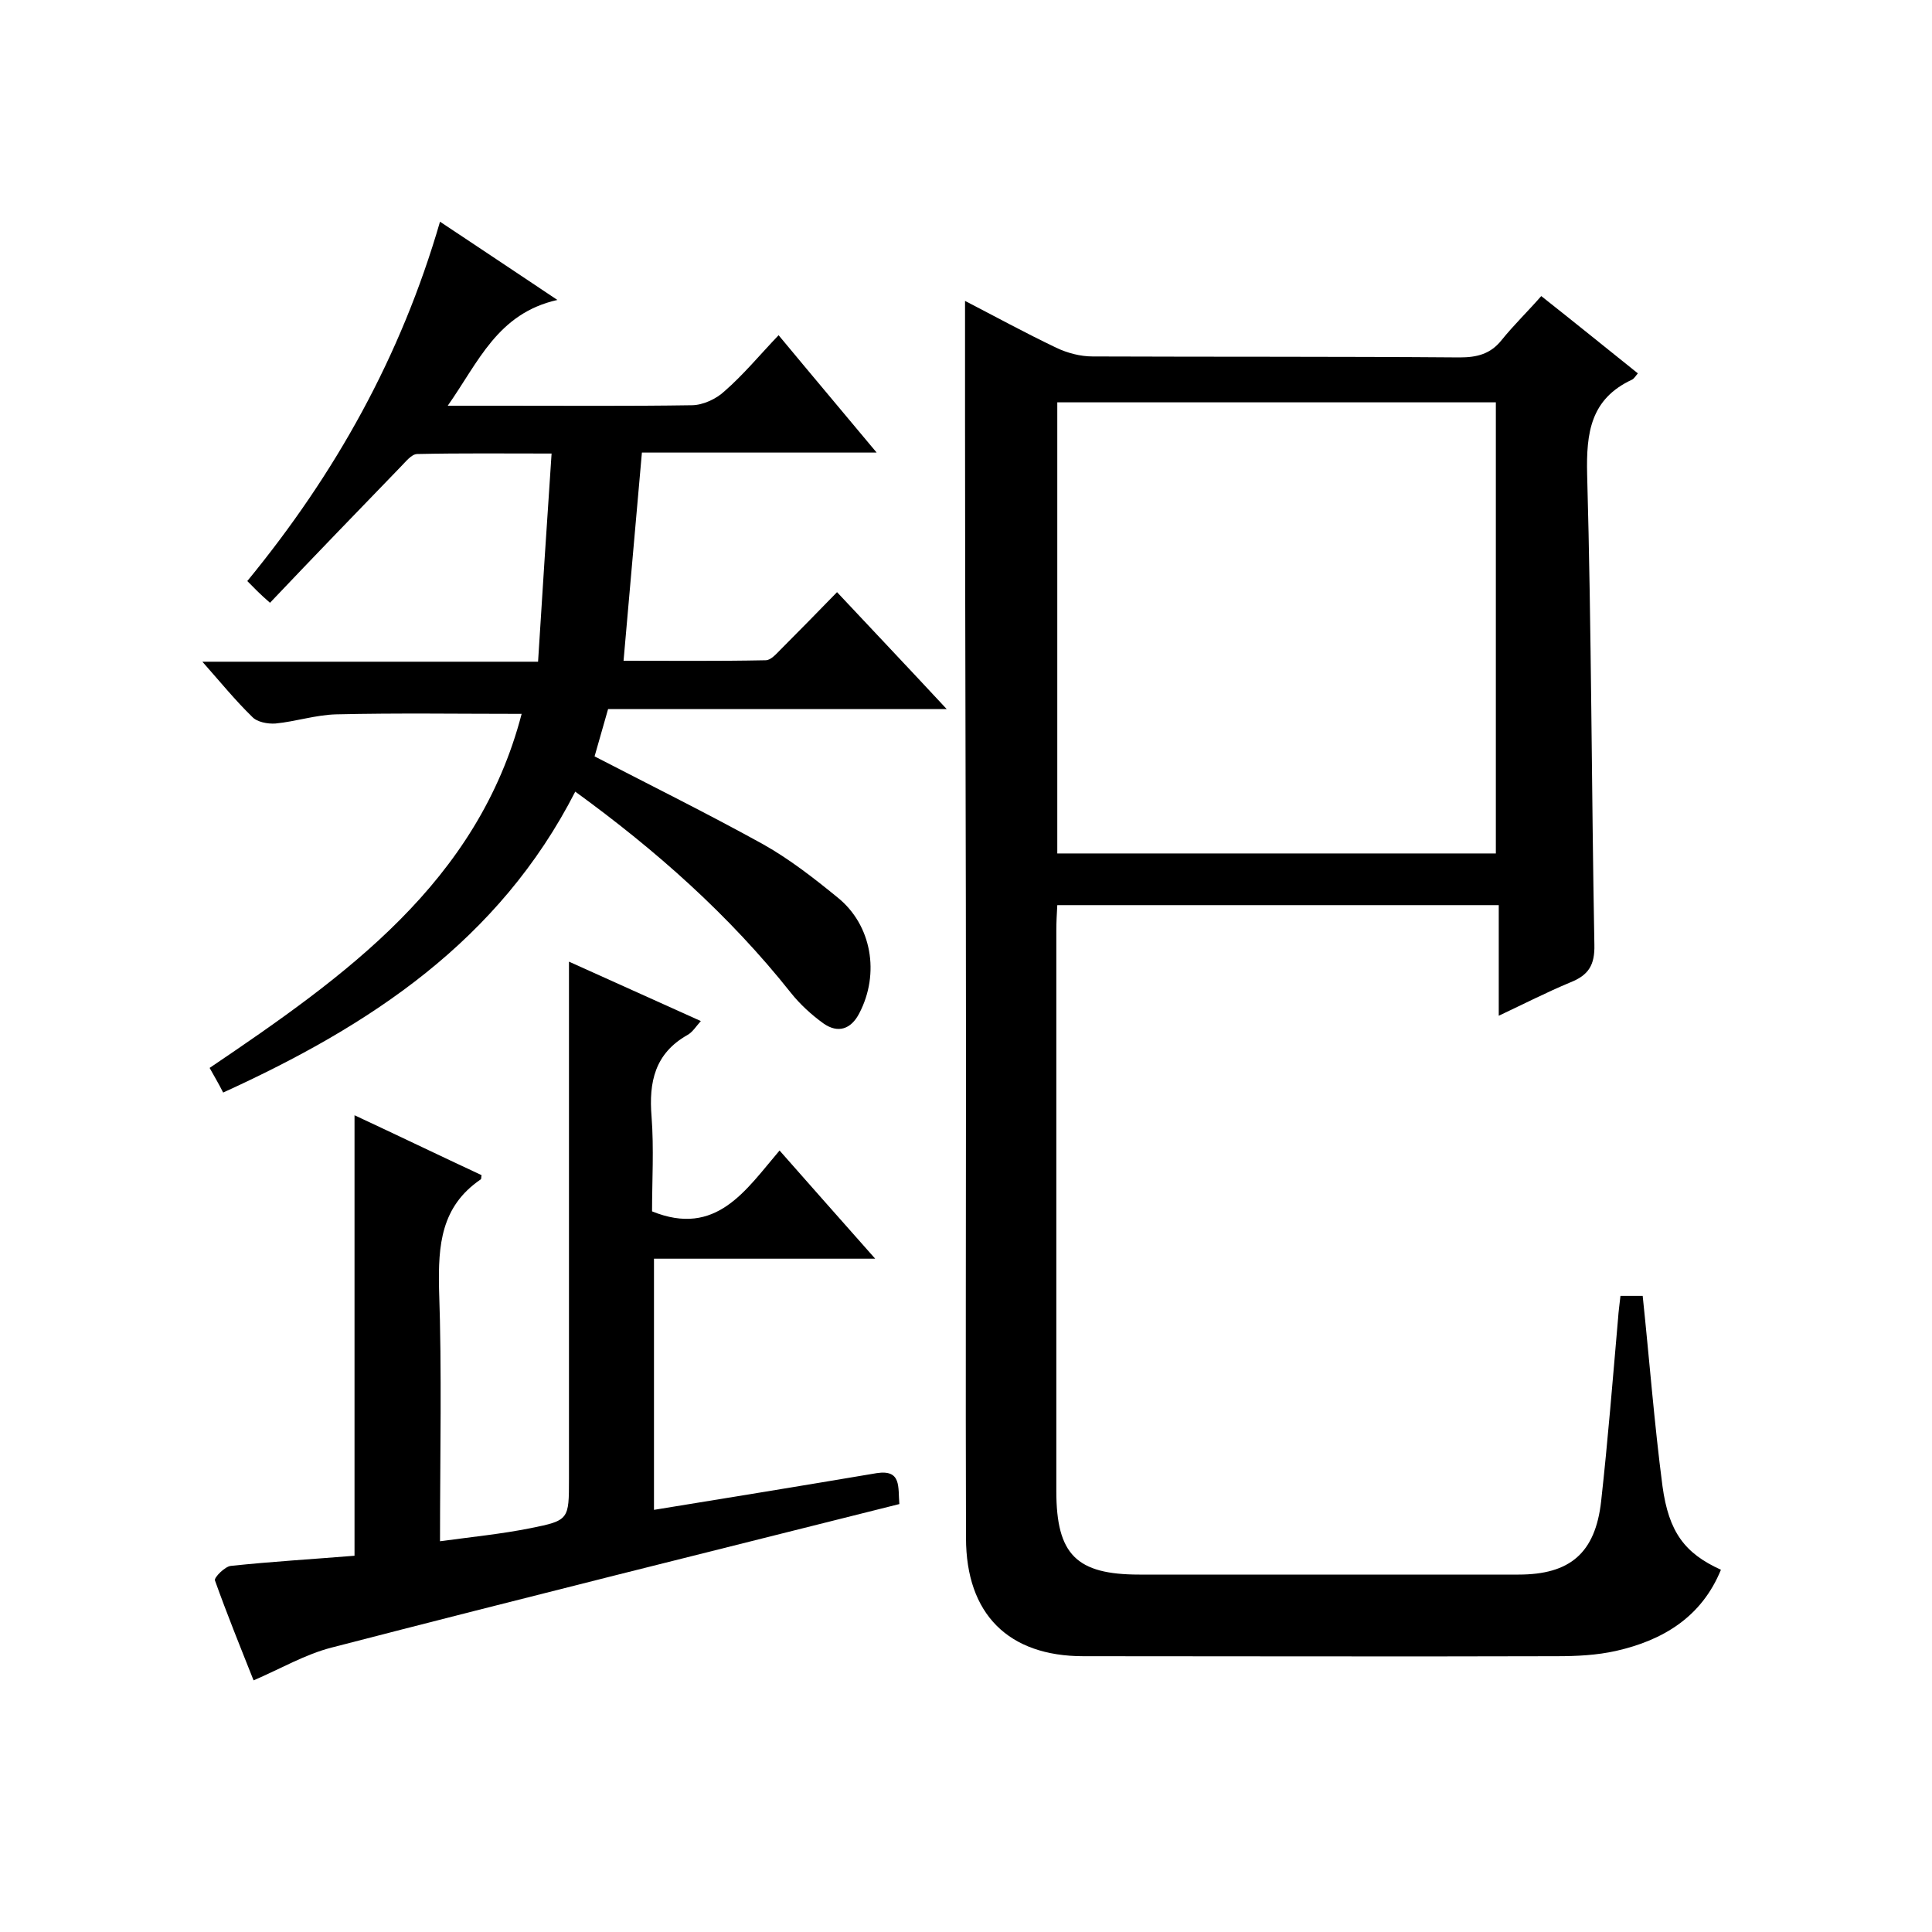 <svg enable-background="new 0 0 400 400" viewBox="0 0 400 400" xmlns="http://www.w3.org/2000/svg"><path d="m310.3 210.3c0-7.9 0-15.2 0-22.9-30.6 0-60.8 0-91.4 0-.1 1.8-.2 3.5-.2 5.3v116c0 13.2 4.2 17.3 17.2 17.3h78.5c10.6 0 15.9-4.4 17.1-15.2 1.4-12.6 2.4-25.2 3.5-37.8.1-1.5.3-2.9.5-4.7h4.6c1.4 13.3 2.4 26.4 4.1 39.4 1.3 9.5 4.6 13.9 12.1 17.3-4 9.8-12 14.6-21.7 16.8-4 .9-8.2 1.1-12.3 1.1-32.7.1-65.3 0-98 0-15.5 0-24.3-8.7-24.3-24.5-.1-32.7 0-65.3 0-98 0-44.5-.2-89-.2-133.4 0-8.1 0-16.3 0-24.7 6 3.1 12.4 6.6 18.9 9.7 2.3 1.1 5 1.8 7.5 1.8 25.3.1 50.6 0 76 .2 3.6 0 6.4-.7 8.7-3.6 2.5-3.1 5.4-5.9 8.2-9.1 7.1 5.6 13.5 10.8 20 16-.5.6-.8 1.1-1.2 1.3-8.6 4-9.5 11-9.3 19.6.9 32.5.9 64.9 1.5 97.4.1 4.2-1.2 6.3-5 7.8-4.8 2-9.5 4.4-14.8 6.9zm-91.4-33.6h90.8c0-31.4 0-62.4 0-93.4-30.5 0-60.6 0-90.8 0z"/><path d="m51.2 120.3c18.3-22.3 31.8-46.5 39.9-74.4 8 5.3 15.6 10.4 24.3 16.2-12.4 2.8-16.3 12.8-22.7 21.9h11.5c13 0 26 .1 39-.1 2.3 0 5.1-1.3 6.8-2.9 3.9-3.4 7.2-7.4 11.2-11.6 6.8 8.2 13.3 15.9 20.3 24.3-16.8 0-32.7 0-48.6 0-1.3 14.5-2.5 28.5-3.8 43.1 9.6 0 19.5.1 29.4-.1 1.1 0 2.2-1.3 3.1-2.2 3.9-3.9 7.7-7.8 11.7-11.9 7.6 8.1 14.8 15.7 22.7 24.2-24 0-46.9 0-70.1 0-1 3.6-2 6.9-2.8 9.8 11.8 6.1 23.5 11.9 34.9 18.2 5.5 3.1 10.5 7 15.4 11 7.1 5.7 8.8 15.8 4.5 24-1.7 3.3-4.4 4.2-7.4 2.1-2.5-1.8-4.9-4-6.8-6.4-12.7-16-27.8-29.4-44.6-41.6-15.8 30.9-42.4 48.4-72.9 62.3-.9-1.8-1.8-3.3-2.8-5.1 28.1-19 55.5-38.4 64.6-73.3-13 0-25.7-.2-38.4.1-4.2.1-8.4 1.5-12.6 1.9-1.6.1-3.8-.3-4.8-1.4-3.4-3.3-6.5-7.1-10.3-11.4h69.5c.9-14.4 1.8-28.3 2.8-43.1-9.7 0-18.8-.1-27.8.1-1.2 0-2.4 1.6-3.4 2.6-8.9 9.2-17.8 18.4-27.1 28.2-2.2-1.9-3.3-3.1-4.7-4.5z"/><path d="m186.2 311.4c-39.4 9.9-78.5 19.6-117.5 29.7-5.5 1.4-10.6 4.4-16.2 6.8-2.7-6.8-5.5-13.7-8-20.7-.2-.6 2.1-2.9 3.3-3 8.5-.9 17-1.4 25.6-2.1 0-30.5 0-60.6 0-91.2 8.8 4.1 17.5 8.3 26.3 12.4-.1.4 0 .8-.2.9-8.2 5.6-8.8 13.6-8.6 22.7.6 17.1.2 34.3.2 52.2 6.6-.9 12.7-1.5 18.7-2.7 8-1.6 8-1.8 8-10.2 0-35.6 0-71.2 0-107.1 8.5 3.8 17.7 8 27.3 12.3-1 1.1-1.7 2.3-2.8 2.9-6.7 3.8-8 9.7-7.4 16.9.5 6.6.1 13.3.1 19.6 13.3 5.4 19.4-4.4 26.4-12.6 6.6 7.5 12.9 14.6 19.8 22.4-15.7 0-30.5 0-45.8 0v52c15.4-2.5 30.7-5 46.1-7.6 5.2-.8 4.4 2.9 4.7 6.4z"/></svg>
